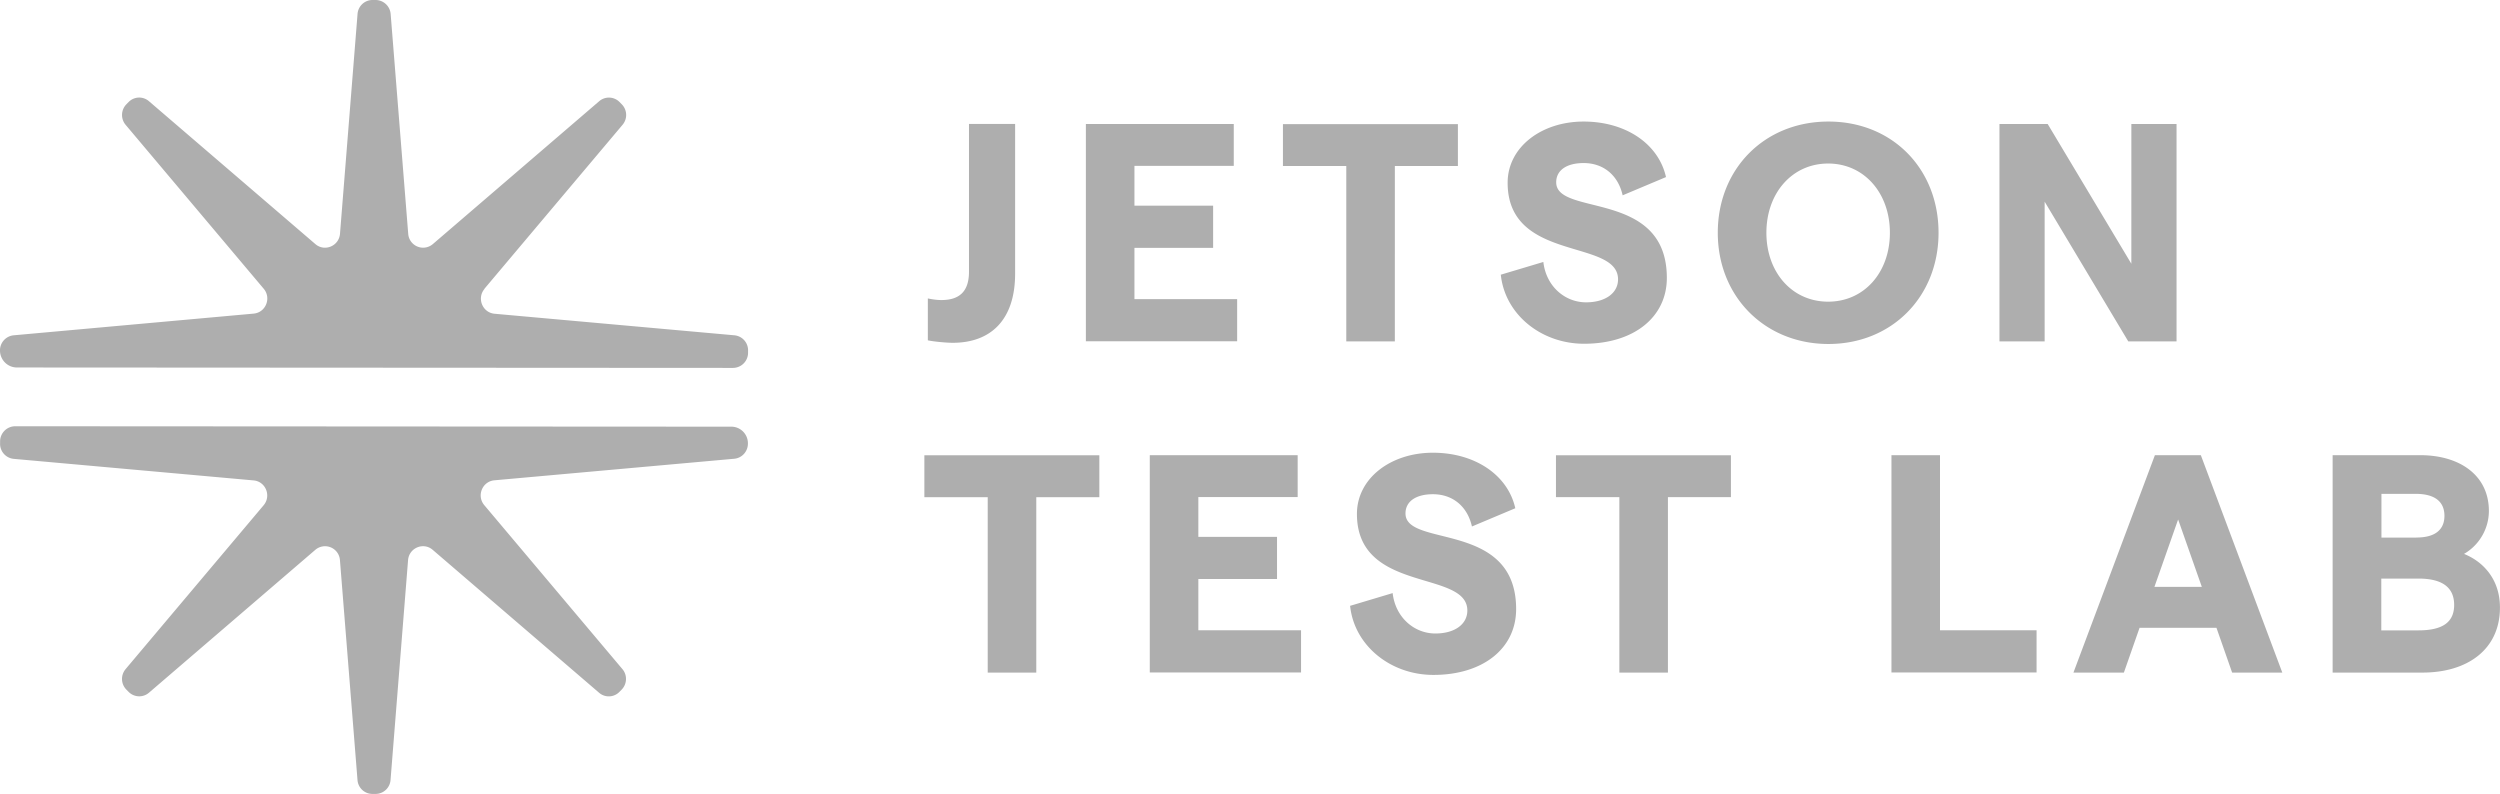 <svg xmlns="http://www.w3.org/2000/svg" width="148" height="47" fill="none"><g clip-path="url(#a)"><path fill="#AEAEAE" fill-rule="evenodd" d="m28.68 17.093 8.177-9.707a.9.9 0 0 0-.05-1.214l-.13-.132a.883.883 0 0 0-1.203-.05l-9.85 8.46a.884.884 0 0 1-1.458-.614L23.126.822A.9.9 0 0 0 22.239 0h-.189a.89.89 0 0 0-.883.822l-1.039 13.014c-.055.726-.908 1.088-1.458.614L8.816 5.99a.877.877 0 0 0-1.202.05l-.13.132a.905.905 0 0 0-.05 1.214l8.177 9.707c.469.555.119 1.41-.595 1.473L.808 19.85a.897.897 0 0 0-.808.937c.025.544.464.968 1.003.968l42.393.025a.898.898 0 0 0 .889-.86v-.133a.892.892 0 0 0-.803-.937l-14.203-1.276c-.719-.065-1.063-.923-.594-1.473l-.005-.005v-.003Zm60.175-.834 2.511-.751c.164 1.436 1.27 2.39 2.53 2.39 1.145 0 1.892-.55 1.892-1.36 0-1.014-1.141-1.356-2.466-1.751-1.853-.553-4.07-1.215-4.07-3.967 0-2.112 2.003-3.624 4.497-3.624 2.495 0 4.439 1.32 4.878 3.287l-2.567 1.08c-.255-1.158-1.108-1.91-2.31-1.91-1.004 0-1.623.424-1.623 1.139 0 .786.967 1.027 2.156 1.324 1.908.477 4.394 1.1 4.394 4.337 0 2.334-1.967 3.897-4.897 3.897-2.55 0-4.697-1.745-4.933-4.099l.014.006-.006.002Zm-33.127 1.504c1.056 0 1.636-.494 1.636-1.675V7.336h2.731v8.859c0 2.777-1.472 4.099-3.694 4.099-.384 0-1.164-.076-1.473-.146v-2.48c.276.056.542.095.798.095h.002Zm8.556-10.422h8.755v2.48h-5.88v2.354h4.658v2.497h-4.658v3.035h6.08v2.497h-8.955V7.34ZM75.95 9.827h3.75v10.385h2.875V9.827h3.733v-2.48H75.95v2.48Zm32.293-2.631c-3.78 0-6.55 2.794-6.55 6.584 0 3.79 2.8 6.584 6.55 6.584s6.519-2.794 6.519-6.584c0-3.79-2.736-6.584-6.519-6.584Zm3.639 6.584c0 2.353-1.528 4.079-3.655 4.079-2.128 0-3.656-1.726-3.656-4.08 0-2.353 1.528-4.098 3.656-4.098 2.127 0 3.655 1.745 3.655 4.099Zm6.486-6.439h2.855l4.953 8.273V7.341h2.675v12.871h-2.856l-4.952-8.273v8.273h-2.675V7.342ZM54.723 29.433h3.75v10.385h2.875V29.433h3.733v-2.48H54.723v2.48Zm13.344-2.485h8.755v2.48h-5.88v2.353H75.6v2.497h-4.658v3.035h6.08v2.497h-8.955V26.948ZM82.45 35.11l-2.511.752-.014-.006c.239 2.354 2.386 4.099 4.933 4.099 2.93 0 4.897-1.563 4.897-3.897 0-3.237-2.486-3.86-4.394-4.337-1.19-.297-2.156-.538-2.156-1.324 0-.715.62-1.139 1.622-1.139 1.203 0 2.053.752 2.311 1.91l2.567-1.08c-.439-1.966-2.386-3.287-4.878-3.287-2.491 0-4.497 1.512-4.497 3.624 0 2.752 2.217 3.414 4.07 3.967 1.327.395 2.466.738 2.466 1.75 0 .811-.744 1.361-1.891 1.361-1.259 0-2.367-.954-2.53-2.39l.005-.003Zm13.413-5.678h-3.75v-2.48h10.358v2.48h-3.73v10.385h-2.875V29.433h-.003Zm18.985-2.485h-2.874V39.81h8.591v-2.497h-5.717V26.948Zm12.731 0h2.711l4.822 12.87h-2.97l-.927-2.65h-4.553l-.928 2.65h-2.986l4.822-12.87h.009Zm-.037 7.796h2.806l-1.403-3.99-1.403 3.99Zm15.742-7.796h-5.192v12.87h5.317c2.699 0 4.588-1.397 4.588-3.846 0-1.674-.983-2.718-2.127-3.18a2.948 2.948 0 0 0 1.472-2.537c0-2.149-1.767-3.307-4.058-3.307Zm1.427 3.59c0 .792-.514 1.285-1.658 1.285v.006h-2.072v-2.592h2.022c1.203 0 1.708.513 1.708 1.302Zm.575 5.274c0 .994-.639 1.507-2.111 1.507h-2.202v-3.066h2.202c1.472 0 2.111.57 2.111 1.562v-.002ZM7.433 39.614l8.178-9.707-.006.006c.47-.55.125-1.411-.594-1.473L.808 27.164a.892.892 0 0 1-.802-.937v-.132a.9.9 0 0 1 .888-.861l42.399.025c.525 0 .958.412.983.942v.02c.02.48-.33.892-.808.937l-14.202 1.276c-.714.065-1.064.918-.595 1.473l8.178 9.707c.3.353.275.886-.05 1.214l-.13.132a.877.877 0 0 1-1.204.05l-9.85-8.46c-.55-.474-1.402-.115-1.458.614L23.12 46.178a.89.89 0 0 1-.884.822h-.189a.886.886 0 0 1-.883-.822l-1.039-13.014a.884.884 0 0 0-1.458-.614l-9.85 8.46a.883.883 0 0 1-1.202-.05l-.13-.132a.899.899 0 0 1-.05-1.214Z" clip-rule="evenodd"/></g><defs><clipPath id="a"><path fill="#fff" d="M0 0h148v47H0z"/></clipPath></defs></svg>